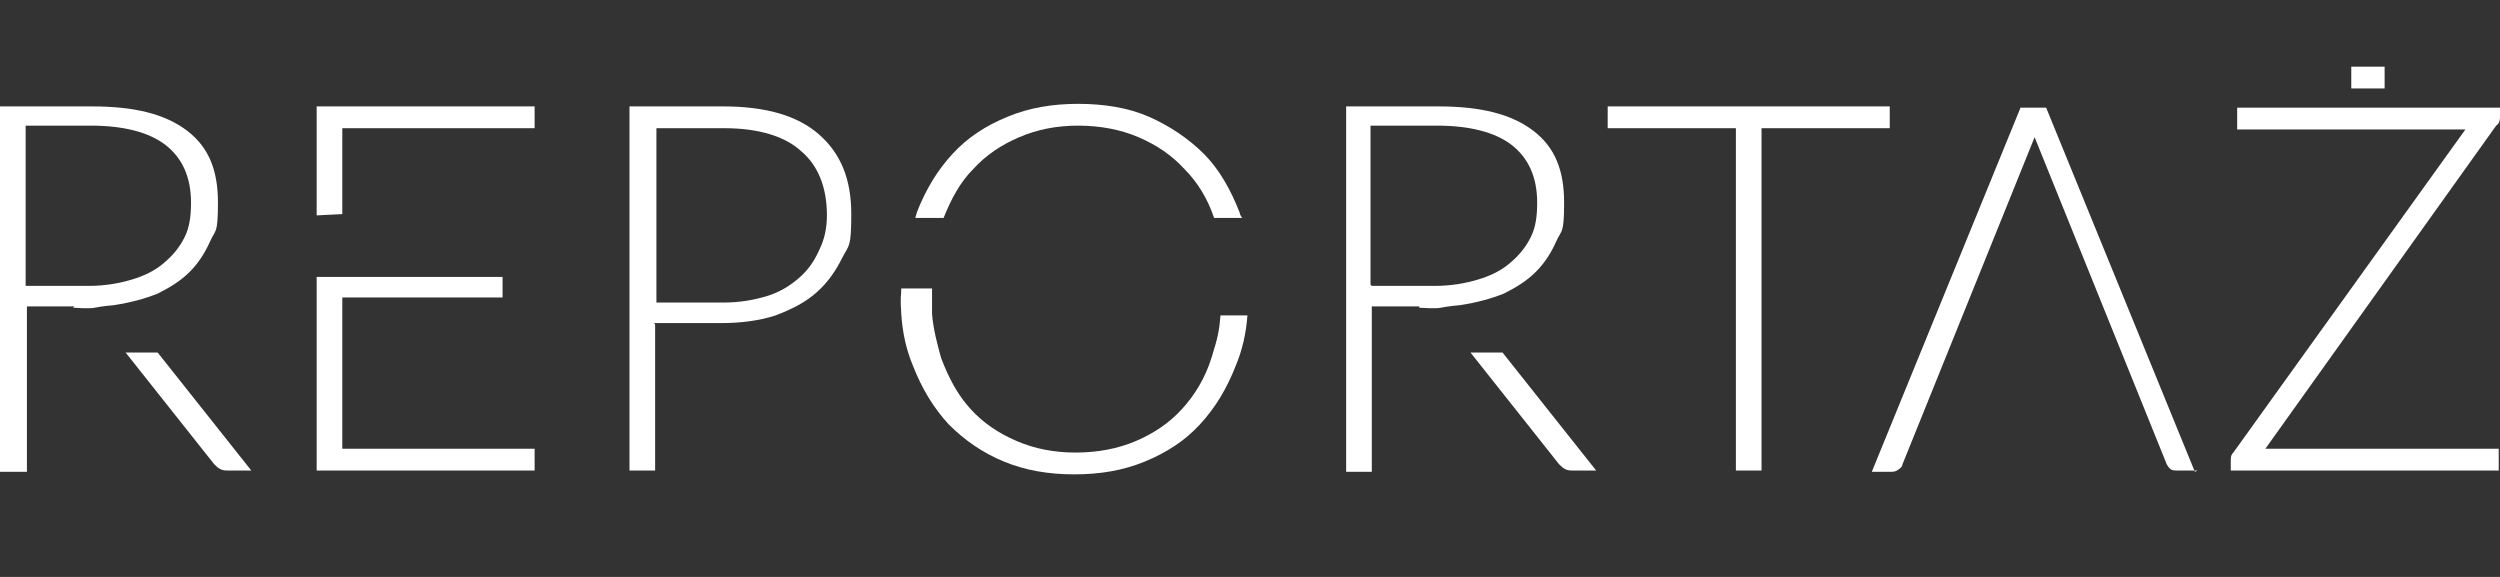 <?xml version="1.0" encoding="UTF-8"?>
<svg id="Warstwa_1" xmlns="http://www.w3.org/2000/svg" version="1.1" xmlns:xlink="http://www.w3.org/1999/xlink" viewBox="0 0 195 45">
  <rect x="0" y="0" width="195" height="45" fill="#333333" stroke="none"/>
  <!-- Generator: Adobe Illustrator 29.3.1, SVG Export Plug-In . SVG Version: 2.1.0 Build 151)  -->
  <defs>
    <style>
      .st0 {
        fill: #fff;
      }

      .st1 {
        display: none;
      }
    </style>
  </defs>
  <g>
    <path class="st0" d="M12.3,27.5l7.3,9.2h-1.8c-.2,0-.4,0-.6-.1s-.3-.2-.5-.4l-6.9-8.7h2.3ZM5.8,23.9h-3.7v12.9H0V8.3h7.2c3.3,0,5.7.6,7.4,1.9s2.4,3.1,2.4,5.6-.2,2.1-.6,3c-.4.9-.9,1.7-1.6,2.4-.7.7-1.5,1.2-2.5,1.7-1,.4-2.1.7-3.4.9,0,0-1.1.1-1.5.2s-1.7,0-1.7,0ZM2,22.3h4.9c1.3,0,2.4-.2,3.4-.5,1-.3,1.8-.7,2.5-1.3s1.2-1.2,1.6-2,.5-1.7.5-2.7c0-2-.7-3.5-2-4.5-1.3-1-3.3-1.5-5.8-1.5H2v12.4Z"/>
    <path class="st0" d="M117.2,27.5l7.3,9.2h-1.8c-.2,0-.4,0-.6-.1s-.3-.2-.5-.4l-6.9-8.7h2.3ZM110.7,23.9h-3.7v12.9h-2V8.3h7.2c3.3,0,5.7.6,7.4,1.9s2.4,3.1,2.4,5.6-.2,2.1-.6,3c-.4.9-.9,1.7-1.6,2.4-.7.7-1.5,1.2-2.5,1.7-1,.4-2.1.7-3.4.9,0,0-1.1.1-1.5.2s-1.7,0-1.7,0ZM107,22.3h4.9c1.3,0,2.4-.2,3.4-.5,1-.3,1.8-.7,2.5-1.3s1.2-1.2,1.6-2,.5-1.7.5-2.7c0-2-.7-3.5-2-4.5-1.3-1-3.3-1.5-5.8-1.5h-5.2v12.4Z"/>
    <path class="st0" d="M24.7,21.6h14.5c0,0,0,1.6,0,1.6h-12.5v11.8h15v1.7h-17M24.7,16.8v-8.5h17v1.7h-15v4.7s0,.8,0,.8v1.2"/>
    <path class="st0" d="M51.1,25.3v11.4h-2V8.3h7.3c3.3,0,5.8.7,7.5,2.2,1.7,1.5,2.5,3.5,2.5,6.2s-.2,2.4-.7,3.4c-.5,1-1.1,1.9-2,2.7-.9.8-1.9,1.3-3.2,1.8-1.2.4-2.7.6-4.2.6h-5.3ZM51.1,23.6h5.3c1.3,0,2.4-.2,3.4-.5,1-.3,1.8-.8,2.5-1.4s1.2-1.3,1.6-2.2c.4-.8.6-1.7.6-2.7,0-2.2-.7-3.9-2-5-1.3-1.2-3.4-1.8-6-1.8h-5.3v13.7Z"/>
    <path class="st0" d="M72.7,22.5c0,.7,0,1.4,0,2,.1,1.2.4,2.3.7,3.4.6,1.6,1.3,2.9,2.3,4,1,1.1,2.2,1.9,3.6,2.5,1.4.6,2.9.9,4.6.9s3.3-.3,4.7-.9c1.4-.6,2.6-1.4,3.6-2.5,1-1.1,1.8-2.4,2.3-4s.6-2.1.7-3.3h2.1c-.1,1.4-.4,2.7-.9,3.9-.7,1.8-1.6,3.3-2.8,4.6s-2.6,2.2-4.3,2.9c-1.7.7-3.5,1-5.5,1s-3.8-.3-5.5-1c-1.7-.7-3.1-1.7-4.3-2.9-1.2-1.3-2.1-2.8-2.8-4.6-.5-1.2-.8-2.5-.9-4s0-1.3,0-2h2.1ZM71.4,17c0-.1.1-.3.1-.4.7-1.8,1.6-3.3,2.8-4.6,1.2-1.3,2.6-2.2,4.3-2.9s3.5-1,5.5-1,3.9.3,5.5,1,3.1,1.7,4.3,2.9,2.1,2.8,2.8,4.6c0,.1.1.3.2.4h-2.2c-.5-1.5-1.3-2.8-2.3-3.8-1-1.1-2.2-1.9-3.6-2.5-1.4-.6-3-.9-4.7-.9s-3.2.3-4.6.9c-1.4.6-2.6,1.4-3.6,2.5-1,1-1.7,2.3-2.3,3.8h-2.2Z"/>
    <path class="st0" d="M147.4,8.3v1.7h-10v26.7h-2V10h-10v-1.7h22.1Z"/>
    <path class="st0" d="M195,8.3v.7c0,.3,0,.6-.3.8l-18,25.2h18.2v1.7h-20.9v-.7c0-.3,0-.5.2-.7l18.1-25.2h-17.8v-1.7h20.5Z"/>
  </g>
  <path class="st1" d="M193.3,20.5v1.4h-18.9v-1.4h18.9Z"/>
  <path class="st0" d="M154.7,20.5"/>
  <rect class="st0" x="183.4" y="5.2" width="2.6" height="1.7"/>
  <path class="st0" d="M171.4,36.7h-1.6c-.2,0-.3,0-.5-.1-.1-.1-.2-.2-.3-.4l-10.3-25.5h0l-10.3,25.5c0,.1-.1.3-.3.4-.1.1-.3.2-.5.2h-1.6l11.6-28.4h2l11.6,28.4Z"/>
</svg>